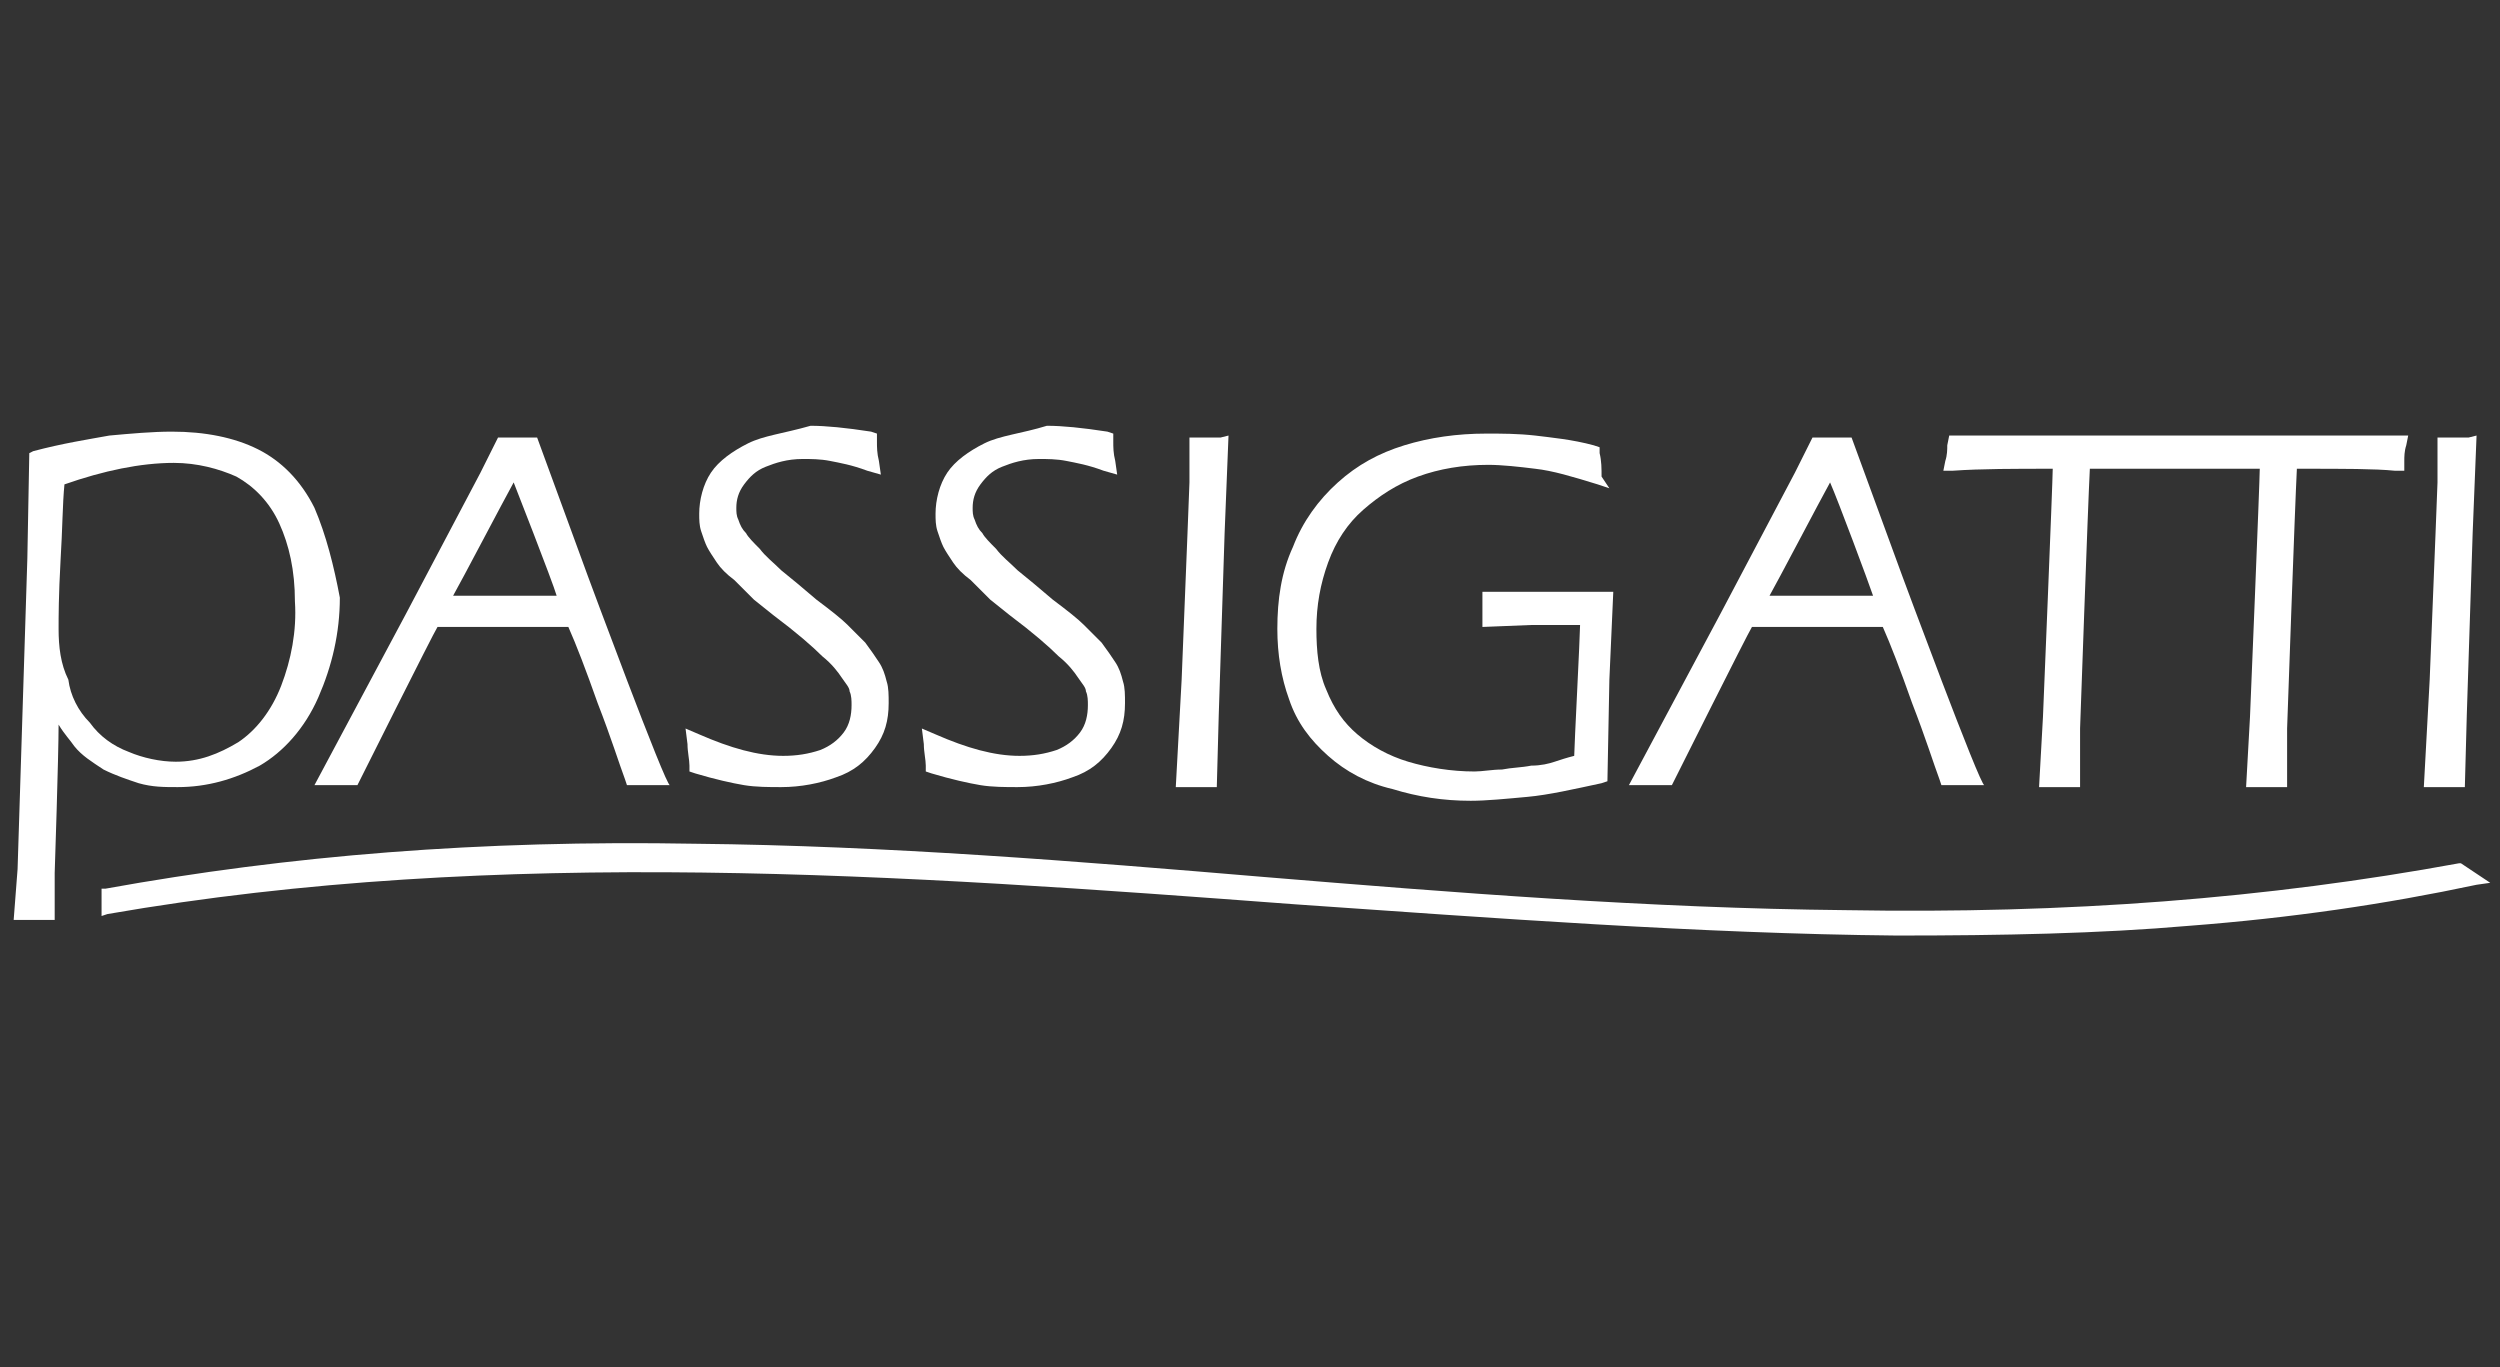 <?xml version="1.0" encoding="utf-8"?>
<!-- Generator: Adobe Illustrator 23.0.4, SVG Export Plug-In . SVG Version: 6.00 Build 0)  -->
<svg version="1.1" id="Ebene_1" xmlns="http://www.w3.org/2000/svg" xmlns:xlink="http://www.w3.org/1999/xlink" x="0px" y="0px"
	 viewBox="0 0 128 70" style="enable-background:new 0 0 128 70;" xml:space="preserve">
<rect x="0" y="0" width="128" height="70" fill="#333333" stroke="none"/>
<style type="text/css">
	.st0{fill:#FFFFFF;}
</style>
<g id="Passigatti">
	<g>
		<path class="st0" d="M38.3,22.7L38.3,22.7L38.3,22.7z M38.3,22.7c-0.8,0.4-1.5,0.9-1.9,1.5s-0.6,1.4-0.6,2.1c0,0.3,0,0.6,0.1,0.9
			s0.2,0.6,0.3,0.8c0.1,0.2,0.3,0.5,0.5,0.8s0.5,0.6,0.9,0.9c0.3,0.3,0.7,0.7,1,1l0,0l1,0.8c1.2,0.9,2,1.6,2.5,2.1
			c0.5,0.4,0.8,0.8,1,1.1s0.4,0.5,0.4,0.7c0.1,0.2,0.1,0.5,0.1,0.7l0,0c0,0.5-0.1,1-0.4,1.4c-0.3,0.4-0.7,0.7-1.2,0.9
			c-0.6,0.2-1.2,0.3-1.9,0.3l0,0c-1.3,0-2.7-0.4-4.3-1.1l-0.7-0.3l0.1,0.8c0,0.4,0.1,0.8,0.1,1.1v0.3l0.3,0.1c1,0.3,1.9,0.5,2.5,0.6
			s1.3,0.1,1.9,0.1c1,0,2-0.2,2.8-0.5c0.9-0.3,1.5-0.8,2-1.5s0.7-1.4,0.7-2.3c0-0.4,0-0.8-0.1-1.1c-0.1-0.4-0.2-0.7-0.4-1
			s-0.4-0.6-0.7-1c-0.3-0.3-0.6-0.6-0.9-0.9c-0.3-0.3-0.8-0.7-1.6-1.3c-0.7-0.6-1.3-1.1-1.8-1.5c-0.4-0.4-0.8-0.7-1.1-1.1
			c-0.3-0.3-0.6-0.6-0.7-0.8c-0.2-0.2-0.3-0.4-0.4-0.7c-0.1-0.2-0.1-0.4-0.1-0.6c0-0.4,0.1-0.8,0.4-1.2c0.3-0.4,0.6-0.7,1.1-0.9
			c0.5-0.2,1.1-0.4,1.9-0.4c0.4,0,0.9,0,1.4,0.1s1.1,0.2,1.9,0.5l0.7,0.2L45,23.6c-0.1-0.4-0.1-0.7-0.1-1v-0.4l-0.3-0.1
			c-1.3-0.2-2.3-0.3-3.1-0.3C40.1,22.2,39.1,22.3,38.3,22.7L38.3,22.7L38.3,22.7z"/>
		<path class="st0" d="M50.4,22.7L50.4,22.7L50.4,22.7L50.4,22.7z M50.4,22.7c-0.8,0.4-1.5,0.9-1.9,1.5s-0.6,1.4-0.6,2.1
			c0,0.3,0,0.6,0.1,0.9s0.2,0.6,0.3,0.8c0.1,0.2,0.3,0.5,0.5,0.8s0.5,0.6,0.9,0.9c0.3,0.3,0.7,0.7,1,1l0,0l1,0.8
			c1.2,0.9,2,1.6,2.5,2.1c0.5,0.4,0.8,0.8,1,1.1s0.4,0.5,0.4,0.7c0.1,0.2,0.1,0.5,0.1,0.7l0,0c0,0.5-0.1,1-0.4,1.4
			c-0.3,0.4-0.7,0.7-1.2,0.9c-0.6,0.2-1.2,0.3-1.9,0.3l0,0c-1.3,0-2.7-0.4-4.3-1.1l-0.7-0.3l0.1,0.8c0,0.4,0.1,0.8,0.1,1.1v0.3
			l0.3,0.1c1,0.3,1.9,0.5,2.5,0.6s1.3,0.1,1.9,0.1c1,0,2-0.2,2.8-0.5c0.9-0.3,1.5-0.8,2-1.5s0.7-1.4,0.7-2.3c0-0.4,0-0.8-0.1-1.1
			c-0.1-0.4-0.2-0.7-0.4-1s-0.4-0.6-0.7-1c-0.3-0.3-0.6-0.6-0.9-0.9c-0.3-0.3-0.8-0.7-1.6-1.3c-0.7-0.6-1.3-1.1-1.8-1.5
			c-0.4-0.4-0.8-0.7-1.1-1.1c-0.3-0.3-0.6-0.6-0.7-0.8c-0.2-0.2-0.3-0.4-0.4-0.7c-0.1-0.2-0.1-0.4-0.1-0.6c0-0.4,0.1-0.8,0.4-1.2
			c0.3-0.4,0.6-0.7,1.1-0.9c0.5-0.2,1.1-0.4,1.9-0.4c0.4,0,0.9,0,1.4,0.1s1.1,0.2,1.9,0.5l0.7,0.2l-0.1-0.7c-0.1-0.4-0.1-0.7-0.1-1
			v-0.4l-0.3-0.1c-1.3-0.2-2.3-0.3-3.1-0.3C52.3,22.2,51.2,22.3,50.4,22.7L50.4,22.7L50.4,22.7z"/>
		<path class="st0" d="M62.5,22.4L62.5,22.4c-0.2,0-0.4,0-0.6,0c-0.2,0-0.3,0-0.6,0h-0.4v0.4c0,0.6,0,1.2,0,1.9l-0.1,2.6l-0.3,7.5
			l-0.3,5.5h0.5c0.2,0,0.4,0,0.6,0s0.3,0,0.6,0h0.4l0.1-3.7l0.3-9.3l0.2-5L62.5,22.4L62.5,22.4z"/>
		<path class="st0" d="M90.6,30.5c0.4-0.7,2.6-4.9,3.1-5.8c0.4,0.9,2,5.2,2.2,5.8C95.2,30.5,91.3,30.5,90.6,30.5L90.6,30.5
			L90.6,30.5z M97.4,29.5l-2.6-7.1h-0.3c-0.2,0-0.4,0-0.7,0c-0.2,0-0.5,0-0.7,0h-0.3l-0.9,1.8l-3.8,7.2l-4.7,8.8h0.7
			c0.2,0,0.4,0,0.6,0s0.4,0,0.6,0h0.3c0,0,3.9-7.8,4.1-8.1c0.3,0,6.4,0,6.7,0c0.4,0.9,0.9,2.2,1.5,3.9c0.7,1.8,1.1,3.1,1.4,3.9
			l0.1,0.3h0.3c0.2,0,0.4,0,0.6,0s0.3,0,0.6,0h0.7C101.4,40.3,97.4,29.5,97.4,29.5L97.4,29.5L97.4,29.5z"/>
		<path class="st0" d="M126.4,22.4c-0.2,0-0.4,0-0.6,0s-0.3,0-0.6,0h-0.4v0.4c0,0.6,0,1.2,0,1.9l-0.1,2.6l-0.3,7.5l-0.3,5.5h0.5
			c0.2,0,0.4,0,0.6,0s0.3,0,0.6,0h0.4l0.1-3.7l0.3-9.3l0.2-5L126.4,22.4L126.4,22.4L126.4,22.4z"/>
		<path class="st0" d="M14.4,35.1c-0.5,1.3-1.3,2.3-2.2,2.9c-1,0.6-2,1-3.2,1c-0.8,0-1.7-0.2-2.4-0.5c-0.8-0.3-1.5-0.8-2-1.5
			c-0.6-0.6-1-1.4-1.1-2.2C3.1,34,3,33.1,3,32.2c0-0.6,0-1.7,0.1-3.5c0.1-1.6,0.1-2.9,0.2-3.9c2-0.7,3.9-1.1,5.6-1.1
			c1.2,0,2.3,0.3,3.2,0.7c0.9,0.5,1.7,1.3,2.2,2.4s0.8,2.4,0.8,4C15.2,32.3,14.9,33.8,14.4,35.1L14.4,35.1L14.4,35.1z M16.1,26
			c-0.7-1.4-1.7-2.4-2.9-3s-2.7-0.9-4.4-0.9c-1,0-2.1,0.1-3.2,0.2c-1.1,0.2-2.4,0.4-3.9,0.8l-0.2,0.1l-0.1,5.4L0.9,44.5l-0.2,2.6
			h0.4c0.3,0,0.5,0,0.7,0s0.4,0,0.7,0h0.3v-0.3c0-0.7,0-2,0-2.1c0,0,0.2-6,0.2-7.6c0.3,0.5,0.6,0.8,0.8,1.1c0.4,0.5,0.9,0.8,1.5,1.2
			c0.6,0.3,1.2,0.5,1.8,0.7c0.7,0.2,1.3,0.2,2,0.2c1.5,0,2.9-0.4,4.2-1.1c1.2-0.7,2.3-1.9,3-3.5c0.7-1.6,1.1-3.3,1.1-5.1
			C17.1,29,16.7,27.4,16.1,26L16.1,26L16.1,26z"/>
		<path class="st0" d="M5.4,45.5H5.2v1.4l0.3-0.1c20.1-3.5,40.8-2,60.8-0.5C76.4,47,87,47.8,97.1,47.9c5.4,0,10.4-0.1,15-0.5
			c5.2-0.4,10-1.1,14.7-2.1l0.7-0.1l-1.5-1h-0.1c-9.8,1.8-20,2.6-31.4,2.4c-10.1-0.1-20.1-0.9-29.8-1.7c-9.5-0.8-19.3-1.6-29.1-1.7
			C24.6,43,14.8,43.8,5.4,45.5L5.4,45.5L5.4,45.5z"/>
		<path class="st0" d="M99.7,22.8c0,0.2,0,0.5-0.1,0.8l-0.1,0.5h0.5c1.4-0.1,3.2-0.1,5.1-0.1c0,0.6-0.5,12.7-0.5,12.7l-0.2,3.6h0.5
			c0.2,0,0.4,0,0.6,0s0.3,0,0.6,0h0.4v-2.4c0-0.2,0-0.4,0-0.6c0,0,0.4-11.4,0.5-13.3c0.5,0,8.1,0,8.7,0c0,0.6-0.5,12.7-0.5,12.7
			l-0.2,3.6h0.5c0.2,0,0.4,0,0.6,0s0.3,0,0.6,0h0.4v-2.4c0-0.2,0-0.4,0-0.6c0,0,0.4-11.4,0.5-13.3c0.2,0,0.3,0,0.3,0
			c2.1,0,3.7,0,4.7,0.1h0.5v-0.5c0-0.2,0-0.5,0.1-0.8l0.1-0.5h-2.4h-3.7h-10.6c-2.2,0-4.3,0-6.4,0h-0.4L99.7,22.8L99.7,22.8
			L99.7,22.8z"/>
		<path class="st0" d="M71.9,22.8L71.9,22.8c-1.3,0.4-2.4,1-3.4,1.9s-1.8,2-2.3,3.3c-0.6,1.3-0.8,2.7-0.8,4.2c0,1.3,0.2,2.5,0.6,3.6
			c0.4,1.2,1.1,2.1,2,2.9c0.9,0.8,2,1.4,3.3,1.7c1.3,0.4,2.6,0.6,4,0.6c0.8,0,1.8-0.1,2.9-0.2c1.1-0.1,2.4-0.4,3.8-0.7l0.3-0.1
			l0.1-5.2l0.2-4.5h-2.7c-0.8,0-1.9,0-3.6,0h-0.4v0.6c0,0.2,0,0.5,0,0.7v0.5l2.5-0.1c0.4,0,0.8,0,1.3,0c0,0,0.8,0,1.2,0
			c0,0.5-0.3,6.3-0.3,6.7c-0.4,0.1-0.7,0.2-1,0.3s-0.7,0.2-1.2,0.2c-0.5,0.1-1,0.1-1.5,0.2c-0.5,0-1,0.1-1.4,0.1
			c-1.2,0-2.4-0.2-3.4-0.5s-1.9-0.8-2.6-1.4c-0.7-0.6-1.2-1.3-1.6-2.3c-0.4-0.9-0.5-2-0.5-3.1c0-1.2,0.2-2.3,0.6-3.4s1-2,1.8-2.7
			s1.7-1.3,2.8-1.7c1.1-0.4,2.3-0.6,3.6-0.6c0.7,0,1.6,0.1,2.4,0.2c0.9,0.1,1.9,0.4,3.2,0.8l0.6,0.2L82,24.4c0-0.4,0-0.8-0.1-1.2
			v-0.3l-0.3-0.1c-1.1-0.3-2.2-0.4-3-0.5c-0.9-0.1-1.7-0.1-2.5-0.1C74.6,22.2,73.2,22.4,71.9,22.8L71.9,22.8L71.9,22.8z"/>
		<path class="st0" d="M23.2,30.5c0.4-0.7,2.6-4.9,3.1-5.8c0,0,2,5.1,2.2,5.8C27.8,30.5,24,30.5,23.2,30.5L23.2,30.5L23.2,30.5z
			 M30.1,29.5l-2.6-7.1h-0.3c-0.2,0-0.4,0-0.7,0c-0.2,0-0.5,0-0.7,0h-0.3l-0.9,1.8l-3.8,7.2l-4.7,8.8h0.7c0.2,0,0.4,0,0.6,0
			s0.4,0,0.6,0h0.3c0,0,3.9-7.8,4.1-8.1c0.3,0,6.4,0,6.7,0c0.4,0.9,0.9,2.2,1.5,3.9c0.7,1.8,1.1,3.1,1.4,3.9l0.1,0.3h0.3
			c0.2,0,0.4,0,0.6,0c0.2,0,0.3,0,0.6,0h0.7C34.1,40.3,30.1,29.5,30.1,29.5L30.1,29.5L30.1,29.5z"/>
	</g>
</g>
<g id="Layer_1">
</g>
</svg>

